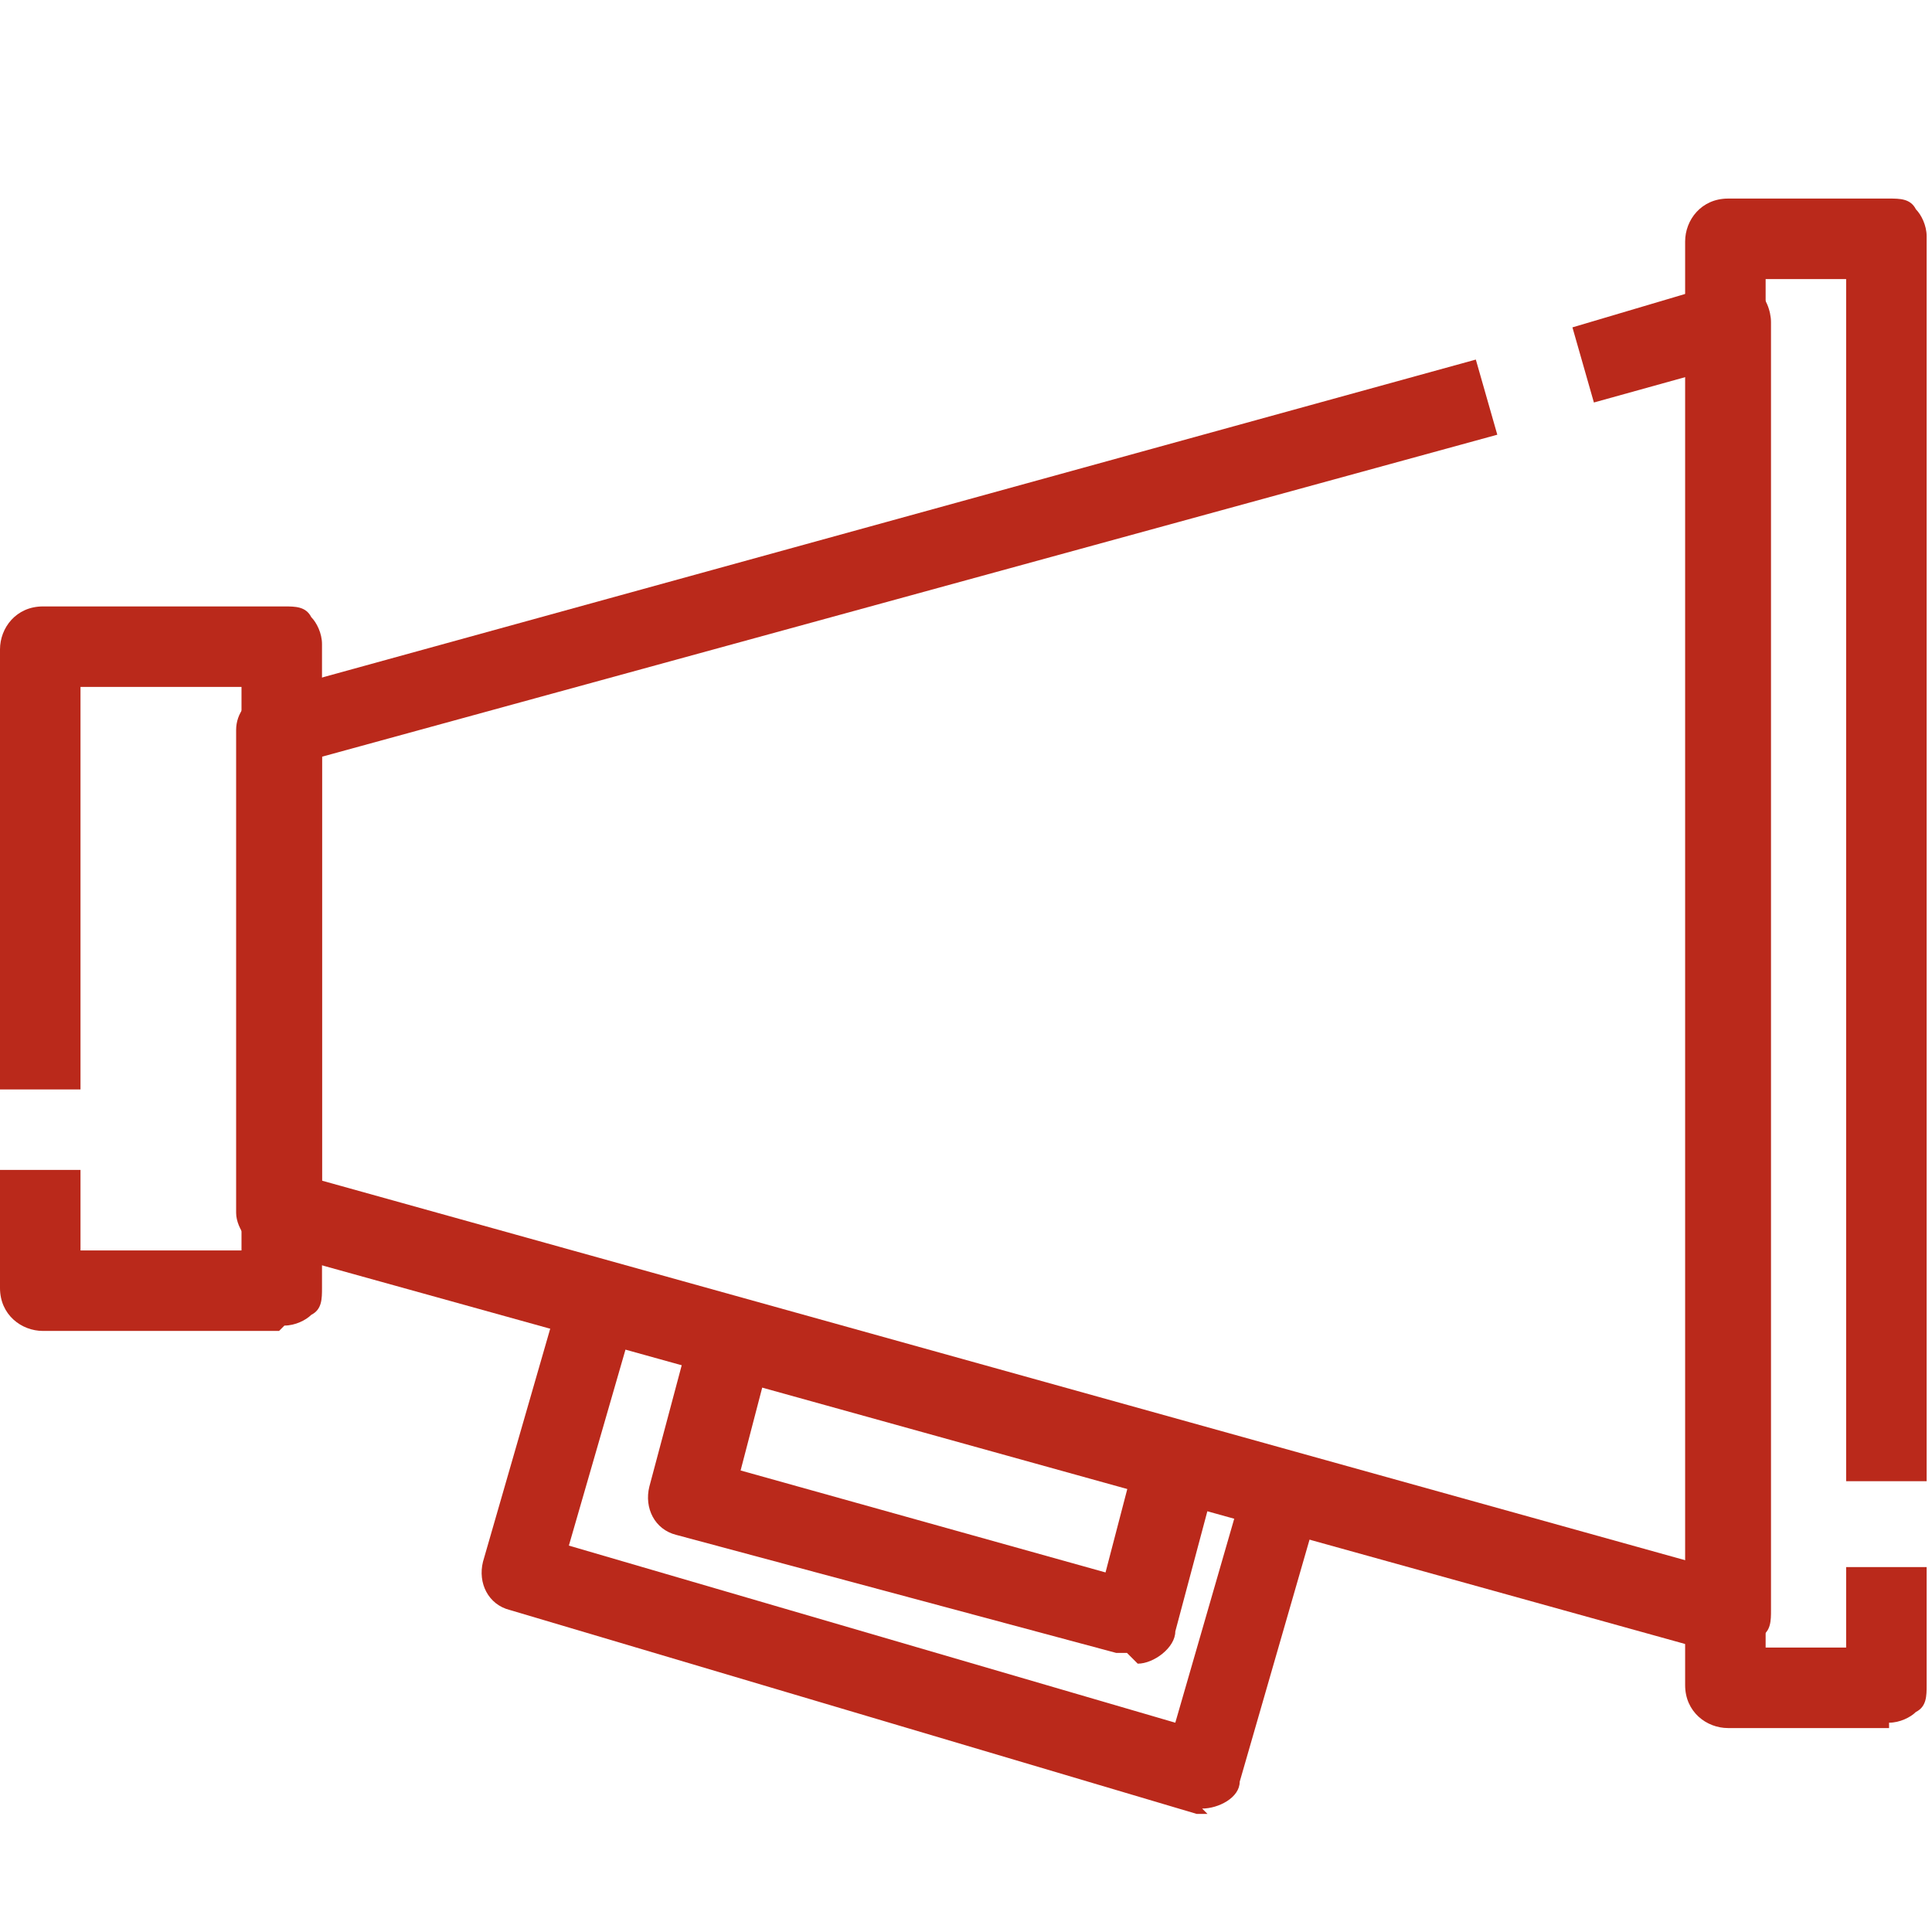 <svg xmlns="http://www.w3.org/2000/svg" id="Layer_1" viewBox="0 0 36 36"><defs><style>      .st0 {        fill: #ba291b;      }    </style></defs><path class="st0" d="M5.2,24.8H.8c-.4,0-.8-.3-.8-.8v-2.2h1.5v1.5h3v-10.5H1.5v7.5H0v-8.2c0-.4.3-.8.8-.8h4.5c.2,0,.4,0,.5.2.1.1.2.3.2.5v12c0,.2,0,.4-.2.5-.1.1-.3.2-.5.2Z"></path><path class="st0" d="M32.2,30.8c0,0-.1,0-.2,0l-27-7.5c-.3,0-.6-.4-.6-.7v-9c0-.3.2-.6.6-.7l22.5-6.2.4,1.4L6,14.1v7.9l25.5,7.1V7l-1.8.5-.4-1.4,2.7-.8h0c.2,0,.5,0,.7.1.2.1.3.4.3.6v24c0,.2,0,.4-.2.5-.1.1-.3.2-.5.2Z"></path><path class="st0" d="M22.5,33.8c0,0-.1,0-.2,0l-12.8-3.8c-.4-.1-.6-.5-.5-.9l1.5-5.2,1.4.4-1.3,4.5,11.3,3.3,1.3-4.5,1.4.4-1.5,5.2h0c0,.3-.4.5-.7.5ZM35.2,32.2h-3c-.4,0-.8-.3-.8-.8V4.5c0-.4.3-.8.8-.8h3c.2,0,.4,0,.5.2.1.1.2.3.2.5v23.2h-1.5V5.2h-1.5v25.5h1.5v-1.5h1.5v2.2c0,.2,0,.4-.2.5-.1.1-.3.2-.5.2Z"></path><path class="st0" d="M21,30.8c0,0-.1,0-.2,0l-8.2-2.2c-.4-.1-.6-.5-.5-.9l.8-3,1.5.4-.6,2.3,6.8,1.9.6-2.3,1.5.4-.8,3h0c0,.3-.4.6-.7.6Z"></path></svg>